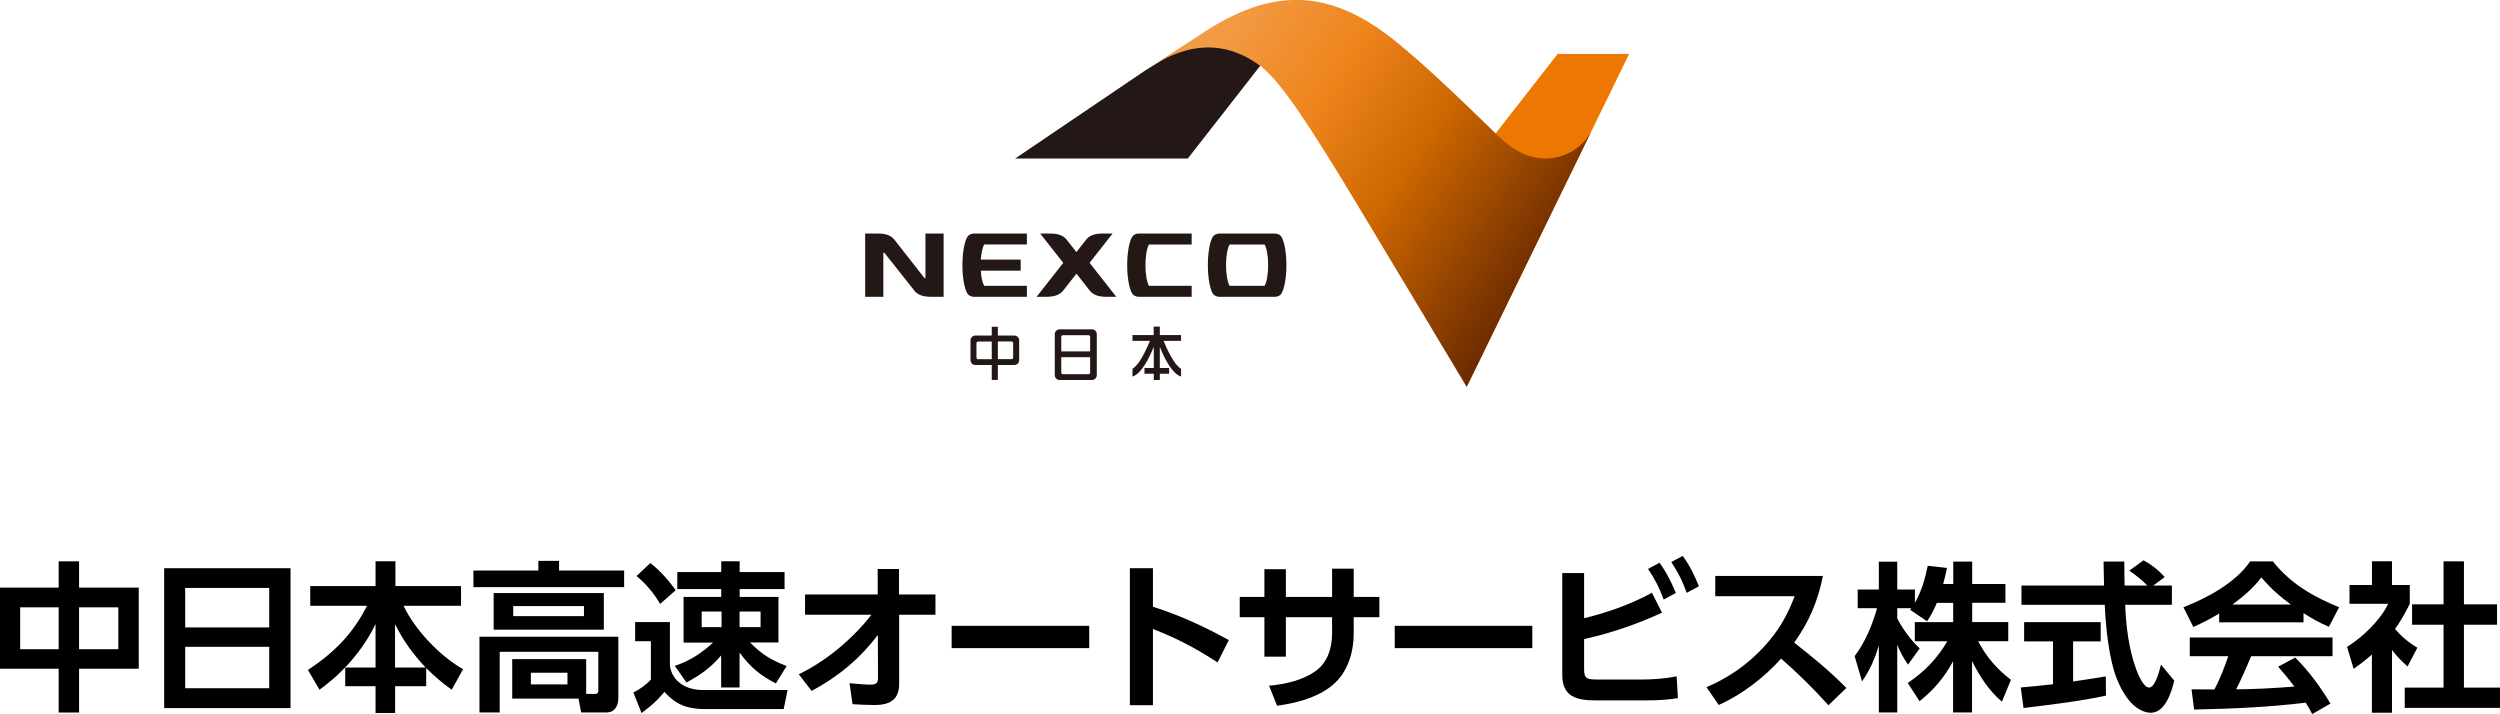 <?xml version="1.0" encoding="UTF-8"?><svg id="_レイヤー_2" xmlns="http://www.w3.org/2000/svg" xmlns:xlink="http://www.w3.org/1999/xlink" viewBox="0 0 327.25 93.47"><defs><style>.cls-1{fill:url(#linear-gradient);}.cls-2{fill:#ed7700;}.cls-3{fill:#231815;}</style><linearGradient id="linear-gradient" x1="1494.71" y1="121.23" x2="1533.02" y2="147.07" gradientTransform="translate(-1797.42 -155.98) scale(1.31)" gradientUnits="userSpaceOnUse"><stop offset="0" stop-color="#f29b45"/><stop offset=".25" stop-color="#ef851d"/><stop offset=".5" stop-color="#cd6700"/><stop offset="1" stop-color="#481500"/></linearGradient></defs><g id="_テキスト"><polygon class="cls-3" points="155.63 5.68 166.3 6.9 155.48 20.75 132.88 20.75 149.95 9.2 155.63 5.68"/><polygon class="cls-2" points="191.99 50.65 213.25 7.06 203.9 7.06 186.26 29.65 191.99 50.65"/><path class="cls-1" d="m208.45,16.92c-1.11,2.27-3.45,3.83-6.15,3.83-1.66,0-3.73-.58-6.15-2.92-4.42-4.29-11.39-11.15-15.71-14.1-7.66-5.22-14.7-4.99-23.3.79l-7.19,4.67c3.42-2.32,8.91-5.05,15-.58,2.59,1.9,6.42,7.71,12.74,18.21,4.7,7.78,14.3,23.83,14.3,23.83l16.45-33.73Z"/><path class="cls-3" d="m115.75,33.08h-.12v5.77h-2.38v-8.28h1.7c1.12,0,1.77.32,2.17.86l3.91,4.99h.11v-5.85h2.38v8.28h-1.7c-1.12,0-1.78-.32-2.17-.86l-3.9-4.92Z"/><path class="cls-3" d="m155.99,37.41v1.44h-6.94c-.38,0-.71-.18-.87-.46-.38-.67-.63-2.07-.63-3.68s.25-3.01.63-3.68c.16-.27.49-.46.87-.46h6.94s0,1.44,0,1.44h-5.59c-.28.49-.46,1.52-.46,2.7s.18,2.21.46,2.7h5.59Z"/><path class="cls-3" d="m167.76,31.03c-.15-.27-.49-.46-.87-.46h-7.28c-.39,0-.72.19-.88.46-.38.67-.62,2.07-.62,3.68s.25,3.01.62,3.68c.16.27.49.46.88.46h7.28c.39,0,.72-.18.87-.46.38-.67.63-2.07.63-3.68s-.25-3.01-.63-3.68Zm-2.22,6.38h-4.59c-.28-.49-.46-1.52-.46-2.7s.18-2.22.46-2.7h4.59c.28.49.46,1.52.46,2.7s-.18,2.21-.46,2.7Z"/><path class="cls-3" d="m134.42,32.01v-1.44h-6.94c-.39,0-.72.19-.87.46-.38.67-.63,2.07-.63,3.68s.25,3.01.63,3.68c.16.27.49.46.87.46h6.94v-1.44h-5.59c-.23-.38-.39-1.11-.44-1.98h5.22v-1.45h-5.22c.06-.87.22-1.59.44-1.98h5.59Z"/><path class="cls-3" d="m142.62,34.41l3.02-3.84h-1.34c-1.12,0-1.77.32-2.17.86l-1.23,1.57-1.23-1.57c-.4-.54-1.05-.86-2.17-.86h-1.34l3.02,3.84-3.49,4.44h1.34c1.12,0,1.77-.32,2.18-.86l1.7-2.17,1.7,2.17c.4.54,1.05.86,2.17.86h1.34l-3.49-4.44Z"/><path class="cls-3" d="m151.82,49.74v-.82h1.22v-.75h-1.22v-2.73h.01c.59,1.45,1.59,3.49,2.77,3.85v-1.01c-.95-.56-1.82-2.55-2.29-3.66h2.29v-.76h-2.78v-1.11h-.8v1.11h-2.78v.76h2.29c-.48,1.11-1.34,3.09-2.29,3.66v1.01c1.18-.36,2.18-2.4,2.77-3.85h.02v2.73h-1.22v.75h1.22v.82h.8Z"/><path class="cls-3" d="m142.93,43.11h-4.23c-.35,0-.63.28-.63.63v5.37c0,.34.27.62.6.63h4.29c.34-.02.61-.29.61-.63v-5.37c0-.35-.29-.63-.64-.63Zm-.44.77c.12,0,.21.09.21.21v1.91h-3.78v-1.91c0-.11.09-.21.22-.21h3.35Zm-3.35,5.1c-.12,0-.22-.09-.22-.21v-2.01h3.78v2.01c0,.11-.1.21-.21.21h-3.35Z"/><path class="cls-3" d="m132.77,43.92h-2.15v-1.15h-.8v1.15h-2.15c-.35,0-.63.28-.63.63v2.6c0,.35.28.63.63.63h2.15v1.95h.8v-1.95h2.15c.35,0,.64-.28.64-.63v-2.6c0-.35-.29-.63-.64-.63Zm-2.95,3.1h-1.79c-.12,0-.21-.1-.21-.21v-1.89c0-.11.09-.21.21-.21h1.79v2.32Zm.8-2.32h1.79c.12,0,.21.1.21.21v1.89c0,.12-.09.21-.21.21h-1.79v-2.32Z"/><path d="m7.68,76.92v-3.44h2.67v3.44h7.81v10.62h-7.81v5.73h-2.67v-5.73H0v-10.62h7.68Zm-5.04,2.58v5.48h5.04v-5.48H2.65Zm7.71,0v5.48h5.14v-5.48h-5.14Z"/><path d="m38.03,74.38v18.31h-16.54v-18.31h16.54Zm-2.79,7.75v-5.17h-11v5.17h11Zm-11,7.96h11v-5.42h-11v5.42Z"/><path d="m49.15,81.71c-1.66,3.4-4.24,6.36-7.33,8.57l-1.51-2.58c3.42-2.27,5.88-4.72,7.73-8.4h-7.43v-2.58h8.55v-3.25h2.6v3.25h8.59v2.58h-7.52c1.47,3.13,4.77,6.61,7.79,8.29l-1.49,2.69c-1.24-.88-2.27-1.76-3.34-2.83v2.37h-4.07v3.51h-2.56v-3.51h-3.97v-2.44h3.97v-5.67Zm6.57,5.67c-1.72-1.83-2.86-3.42-4.01-5.67v5.67h4.01Z"/><path d="m81.71,76.86h-19.74v-2.18h8.5v-1.26h2.71v1.26h8.52v2.18Zm-14.66,14.59v-5.17h9.68v4.56h1.13c.36,0,.46-.17.46-.5v-5.02h-12.91v7.94h-2.65v-9.91h18.18v8.04c0,.99-.46,1.87-1.55,1.87h-3.32l-.34-1.81h-8.69Zm11.99-9.03h-14.42v-4.79h14.42v4.79Zm-11.86-3.09v1.32h9.26v-1.32h-9.26Zm2.31,8.73v1.53h4.79v-1.53h-4.79Z"/><path d="m87.69,81.44v5.73c.34,2.16,2.25,3.15,4.28,3.15h11.13l-.52,2.5h-10.29c-2.25,0-3.8-.55-5.31-2.25-1.18,1.36-1.6,1.7-3,2.77l-1.07-2.69c.78-.38,1.72-1.05,2.29-1.7v-5.02h-2.06v-2.5h4.56Zm.76-4.18l-2.04,1.79c-.8-1.39-1.85-2.62-3.09-3.65l1.81-1.7c1.22.94,2.44,2.31,3.32,3.57Zm1.03,6.84v-5.96h4.93v-1.03h-5.75v-2.23h5.75v-1.41h2.41v1.41h5.88v2.23h-5.88v1.03h5.08v5.96h-3.72c1.51,1.55,2.79,2.31,4.79,3.09l-1.41,2.27c-2.1-1.09-3.34-2.12-4.75-4.05v4.58h-2.41v-4.2c-1.39,1.64-2.69,2.54-4.54,3.55l-1.53-2.18c1.97-.65,3.49-1.64,5-3.04h-3.86Zm2.37-4.05v2.04h2.6v-2.04h-2.6Zm4.96,0v2.04h2.75v-2.04h-2.75Z"/><path d="m105.38,80.47v-2.65h9.51v-3.34h2.79v3.34h4.77v2.65h-4.75v9.03c.02,2.14-1.3,2.79-3.23,2.79-.97,0-1.91-.06-2.88-.11l-.38-2.75c.78.06,1.91.19,2.67.19.61,0,1.05-.08,1.05-.8l-.02-5.71c-2.35,3.11-5.23,5.5-8.67,7.33l-1.68-2.18c3.59-1.72,7.08-4.66,9.51-7.79h-8.69Z"/><path d="m142.58,81.92v2.92h-18.01v-2.92h18.01Z"/><path d="m160.85,83.79l-1.47,2.92c-2.96-1.91-5.17-3.09-8.46-4.37v9.97h-3.02v-17.93h3.02v5.04c3.53,1.13,6.7,2.58,9.93,4.37Z"/><path d="m180.56,78.14v2.65h-3.36v2.12c0,2.71-.92,5.48-3.19,7.1-1.97,1.43-4.47,2.04-6.84,2.37l-1.05-2.62c2.04-.19,4.28-.67,6-1.85,1.66-1.13,2.25-3.09,2.25-5.02v-2.1h-6.05v5.17h-2.81v-5.17h-3.23v-2.65h3.23v-3.63h2.81v3.63h6.05v-3.7h2.83v3.7h3.36Z"/><path d="m200.58,81.92v2.92h-18.01v-2.92h18.01Z"/><path d="m216.24,77.6l1.32,2.6c-3.34,1.53-6.63,2.65-10.2,3.46v3.95c0,1.28.38,1.34,1.99,1.34h5.44c1.57,0,3.15-.11,4.68-.42l.17,2.86c-1.3.21-2.77.29-4.09.29h-6.7c-2.44,0-4.35-.46-4.35-3.34v-13.33h2.86v5.92c3.13-.78,6.05-1.8,8.88-3.34Zm.99-3.93c.94,1.28,1.53,2.5,2.14,3.95l-1.6.86c-.59-1.6-1.09-2.58-2.04-4.01l1.49-.8Zm3.04-.9c.92,1.26,1.53,2.54,2.12,3.97l-1.6.86c-.61-1.66-1.05-2.54-2.02-4.03l1.49-.8Z"/><path d="m241.69,90.05l-2.35,2.27c-1.95-2.18-3.99-4.18-6.19-6.11-2.18,2.44-5.17,4.75-8.17,6.07l-1.6-2.33c2.86-1.22,5.33-2.92,7.45-5.21,1.91-2.06,3.09-4.05,4.09-6.7h-10.39v-2.65h14.09c-.65,3.28-1.81,6.01-3.76,8.73,2.65,2.1,4.41,3.51,6.82,5.92Z"/><path d="m252.26,81.33l-2.23-1.51c.06-.06.1-.15.17-.21h-1.85v1.32c.61,1.28,1.89,3,2.94,3.95l-1.53,2.12c-.59-.82-1.03-1.68-1.41-2.6v8.86h-2.41v-8.75c-.57,1.78-1.11,3.13-2.2,4.68l-.97-3.3c1.39-1.83,2.31-4.07,2.94-6.28h-2.54v-2.44h2.77v-3.65h2.41v3.65h2.31v1.74c.86-1.49,1.34-3.17,1.68-4.85l2.52.29c-.15.71-.31,1.41-.5,2.1h1.32v-2.94h2.48v2.94h4.35v2.46h-4.35v2.52h4.72v2.5h-3.95c1.15,2.14,2.37,3.55,4.3,5.06l-1.18,2.86c-1.7-1.43-2.92-3.34-3.91-5.31v6.72h-2.48v-6.7c-1.2,2.18-2.44,3.65-4.39,5.23l-1.55-2.39c2.2-1.47,3.84-3.17,5.19-5.46h-4.26v-2.5h5.02v-2.52h-2.14c-.38.92-.73,1.6-1.28,2.42Z"/><path d="m268.74,83.96h-3.78v-2.52h10.02v2.52h-3.61v5.25c1.43-.21,2.86-.44,4.28-.67l.02,2.52c-3.57.76-7.2,1.18-10.79,1.62l-.36-2.69c1.41-.13,2.81-.25,4.22-.42v-5.61Zm15.56-7.31v2.52h-6.11c.1,2.79.46,5.77,1.43,8.42.21.61.94,2.41,1.7,2.41s1.3-1.95,1.55-3l1.74,2.1c-.36,1.47-1.18,4.2-3.07,4.2-.82,0-1.64-.46-2.25-.99-.92-.82-1.64-2.12-2.12-3.25-1.11-2.69-1.53-6.95-1.66-9.89h-10.9v-2.52h10.81c-.02-1.05-.06-2.1-.06-3.15h2.71c0,1.05.02,2.1.04,3.15h2.98c-.63-.65-1.62-1.47-2.37-1.95l1.87-1.36c1.07.59,1.97,1.3,2.77,2.2l-1.51,1.11h2.44Z"/><path d="m287.11,82.07l-1.3-2.58c3.11-1.22,6.82-3.19,8.73-6h2.98c2.31,2.9,5.27,4.62,8.67,6l-1.34,2.56c-1.22-.53-2.2-1.07-3.32-1.79v1.2h-11.04v-1.15c-1.11.67-2.2,1.24-3.38,1.76Zm.1,10.81l-.34-2.65c1.01.02,2.02,0,3,.02.69-1.3,1.34-2.96,1.81-4.35h-5.04v-2.46h18.69v2.46h-10.65c-.63,1.45-1.24,2.92-1.97,4.33,2.37,0,5.23-.17,7.62-.36-.67-.9-1.39-1.76-2.12-2.6l2.23-1.2c1.78,1.76,3.32,3.88,4.62,6.03l-2.39,1.37c-.27-.53-.55-.99-.84-1.49-4.85.59-9.72.8-14.61.9Zm12.66-13.75c-1.49-1.09-2.67-2.14-3.86-3.55-1.01,1.37-2.41,2.54-3.78,3.55h7.64Z"/><path d="m313.1,93.3h-2.62v-7.62c-.76.67-1.55,1.28-2.39,1.87l-.86-2.88c2.02-1.24,4.37-3.49,5.38-5.63h-5.06v-2.46h2.94v-3.11h2.62v3.11h2.33v2.46c-.57,1.15-1.18,2.25-1.93,3.3.88,1.01,1.76,1.76,2.92,2.44l-1.28,2.46c-.76-.69-1.43-1.34-2.04-2.16v8.23Zm9.43-19.82v5.63h4.33v2.67h-4.33v8.23h4.72v2.65h-12.47v-2.65h5.08v-8.23h-4.12v-2.67h4.12v-5.63h2.67Z"/></g></svg>